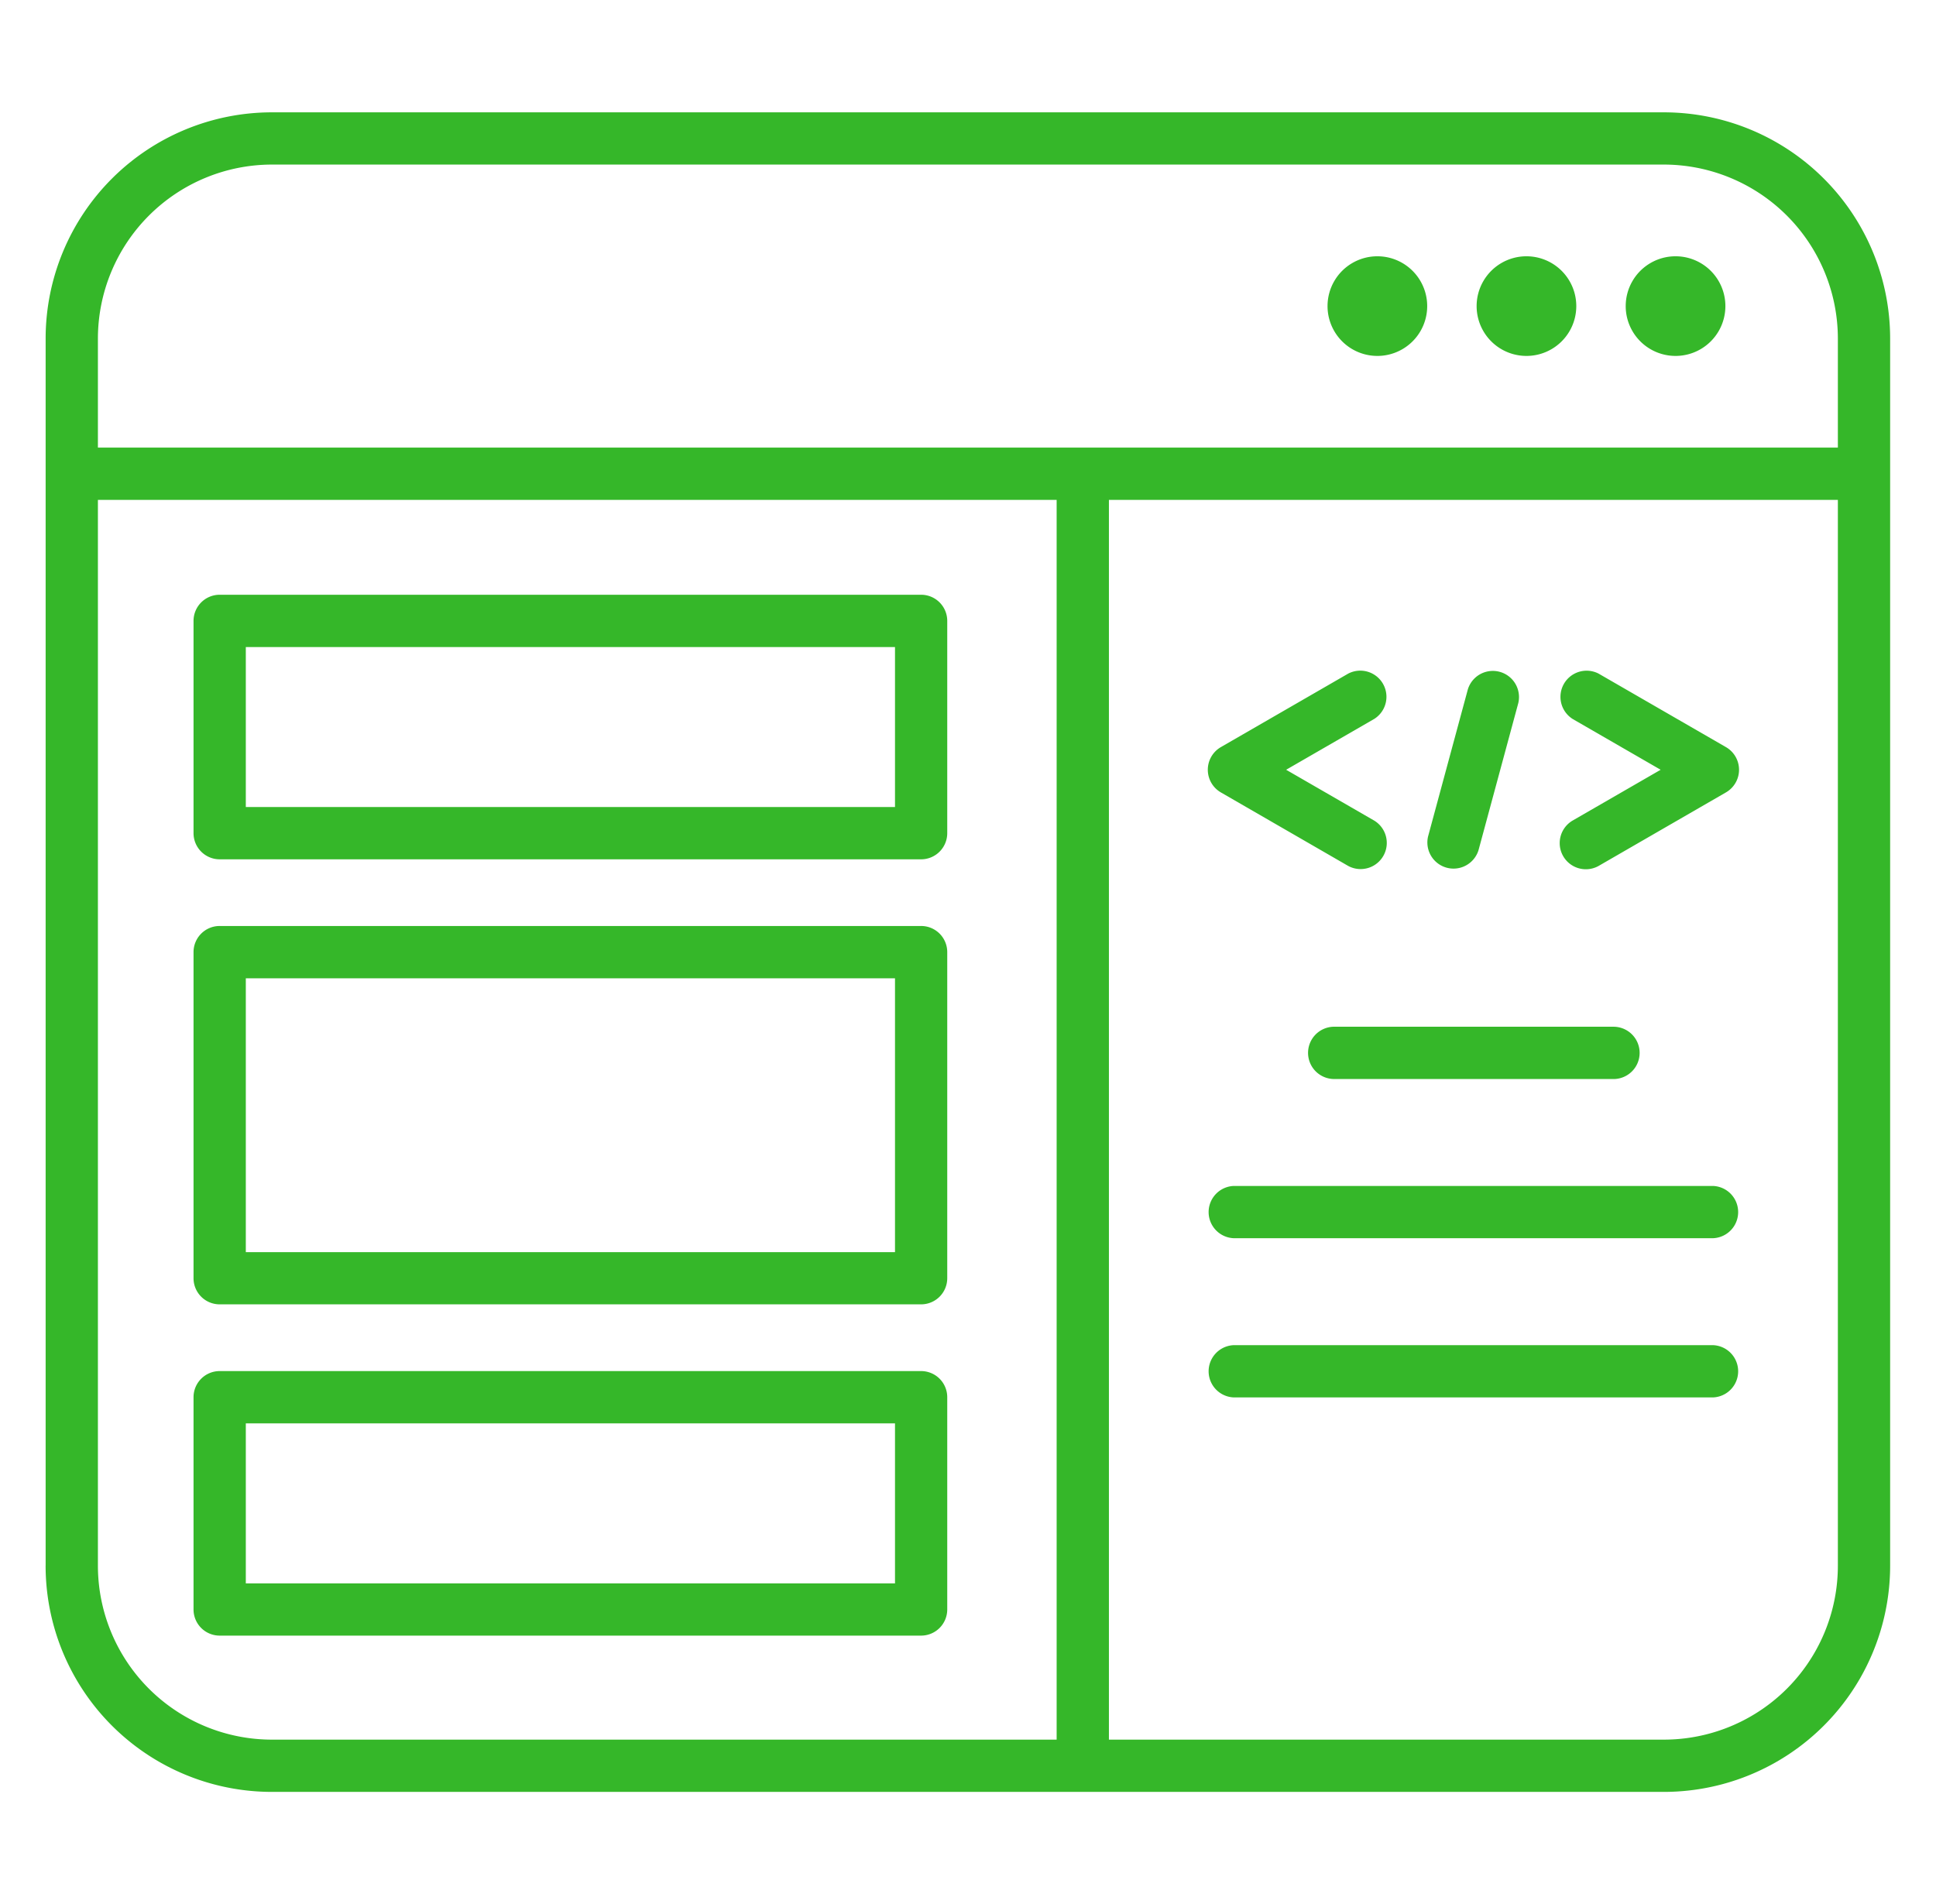 <svg xmlns="http://www.w3.org/2000/svg" width="61" height="60" fill="none" viewBox="0 0 61 60">
  <path fill="#35B729" fill-rule="evenodd" d="M1.438 49.336V10.67a7.131 7.131 0 0 1 7.13-7.13h43.856a7.131 7.131 0 0 1 7.131 7.13v38.666a7.131 7.131 0 0 1-7.131 7.131H8.569a7.131 7.131 0 0 1-7.132-7.131Zm56.47-35.231V10.67a5.488 5.488 0 0 0-5.484-5.484H8.569a5.488 5.488 0 0 0-5.484 5.484v3.435h54.823ZM34.94 54.82h17.484a5.482 5.482 0 0 0 5.484-5.484V15.752H34.94V54.82ZM3.085 15.752v33.584a5.484 5.484 0 0 0 5.484 5.484h24.724V15.752H3.085Zm49.71-7.676a1.57 1.57 0 1 1-.002 3.14 1.57 1.57 0 0 1 .001-3.14Zm-9.396 0a1.57 1.57 0 1 1-.001 3.14 1.57 1.57 0 0 1 .001-3.14Zm4.698 0a1.57 1.57 0 1 1-.002 3.14 1.57 1.57 0 0 1 .002-3.14Zm-9.22 30.943a.824.824 0 0 1 0-1.647h15.094a.824.824 0 0 1 0 1.647H38.877Zm4.426-13.158a.824.824 0 0 1-.823 1.427l-4.014-2.318a.825.825 0 0 1 0-1.426l4.014-2.317a.824.824 0 0 1 .823 1.426l-2.779 1.604 2.779 1.604Zm2.946-4.136a.824.824 0 0 1 1.59.43l-1.253 4.634a.824.824 0 0 1-1.59-.43l1.253-4.634ZM42.01 34.002a.824.824 0 0 1 0-1.647h8.828a.824.824 0 0 1 0 1.648H42.01Zm7.535-11.35a.824.824 0 0 1 .824-1.425l4.014 2.317a.824.824 0 0 1 0 1.426l-4.014 2.318a.824.824 0 0 1-.824-1.427l2.779-1.604-2.779-1.604ZM38.877 44.036a.824.824 0 0 1 0-1.647h15.094a.824.824 0 0 1 0 1.647H38.877Zm-9.031-24.47v6.69a.824.824 0 0 1-.824.823h-22.1a.824.824 0 0 1-.824-.824v-6.689a.824.824 0 0 1 .824-.824h22.1a.824.824 0 0 1 .824.824Zm-1.647.824H7.745v5.042H28.2V20.39Zm1.647 23.64v6.689a.824.824 0 0 1-.824.823h-22.1a.823.823 0 0 1-.824-.823v-6.69a.823.823 0 0 1 .824-.823h22.1a.823.823 0 0 1 .824.824Zm-1.647.823H7.745v5.043H28.2v-5.043Zm1.647-14.849V40.28a.824.824 0 0 1-.824.823h-22.1a.823.823 0 0 1-.824-.823V30.003a.823.823 0 0 1 .824-.823h22.1a.823.823 0 0 1 .824.823Zm-1.647.824H7.745v8.63H28.2v-8.63Z" clip-rule="evenodd"/>
</svg>
